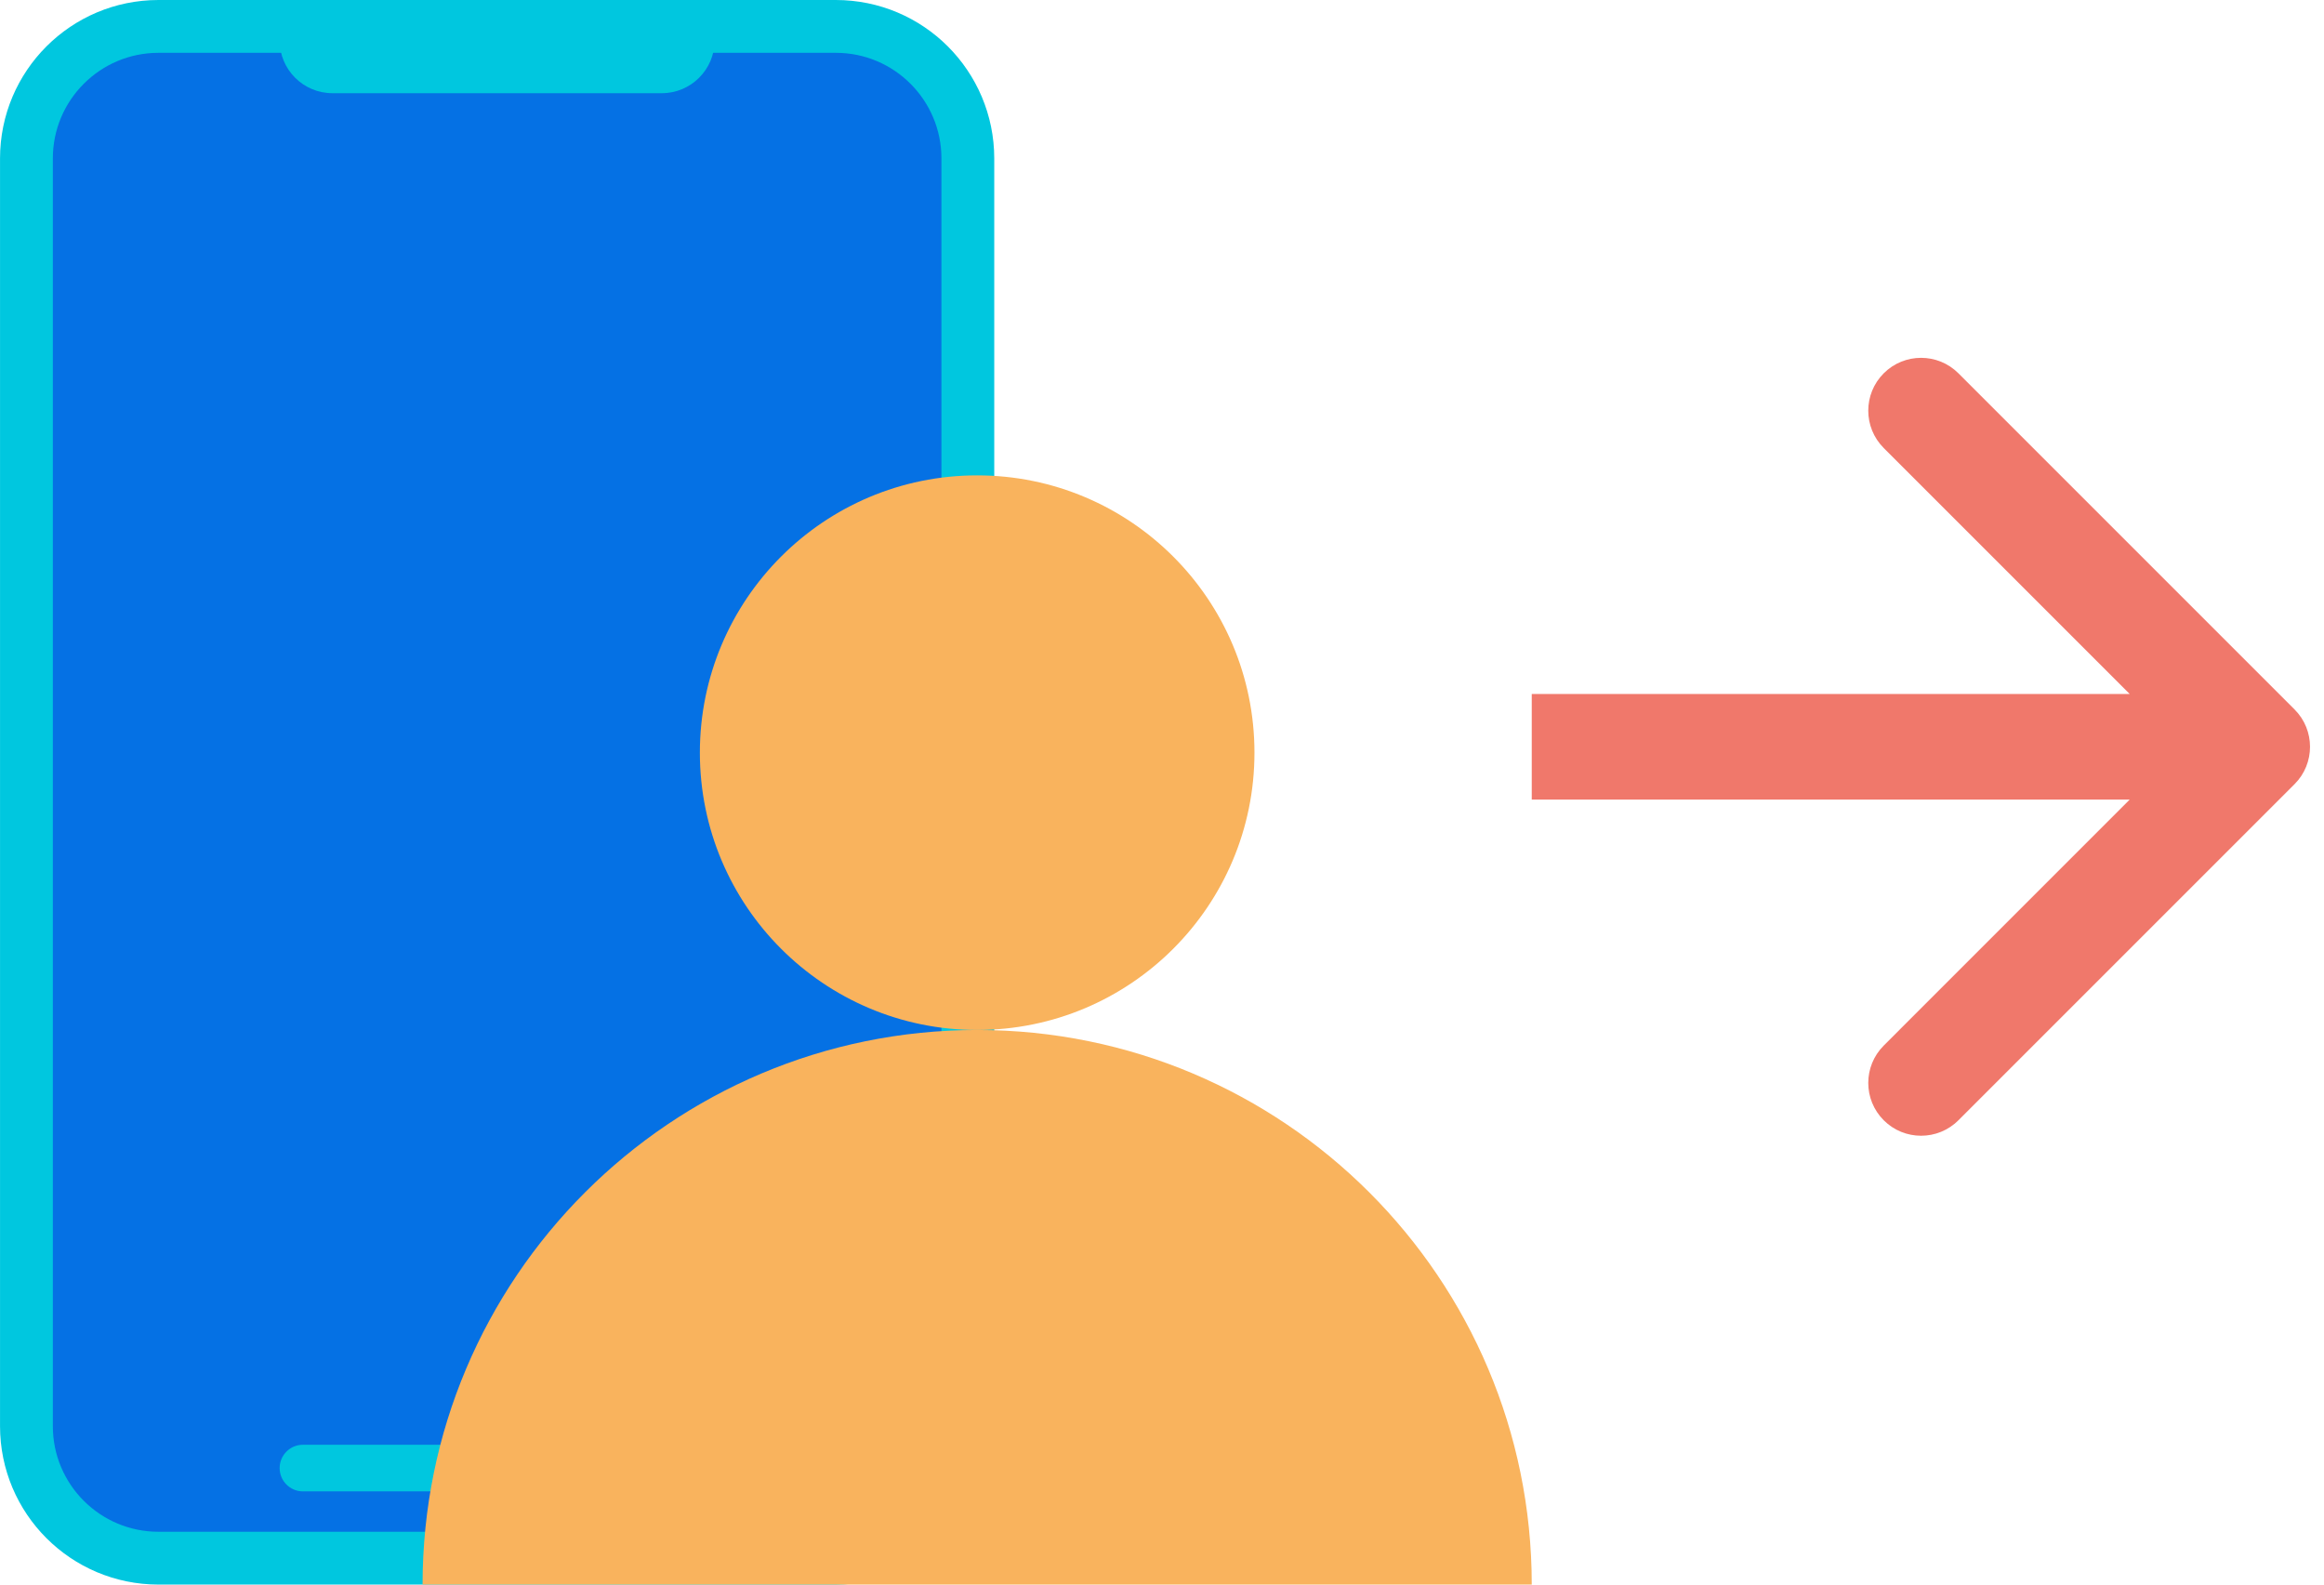 <?xml version="1.0" encoding="UTF-8"?> <svg xmlns="http://www.w3.org/2000/svg" width="88" height="60" viewBox="0 0 88 60" fill="none"> <path d="M36.648 54L36.648 6C36.648 3.239 34.41 1 31.648 1L6.001 1C3.24 1 1.001 3.239 1.001 6L1.001 54C1.001 56.761 3.24 59 6.001 59L31.648 59C34.41 59 36.648 56.761 36.648 54Z" fill="#0571E4" stroke="#00C7DF" stroke-width="2"></path> <path d="M10.589 0H27.059V1.529C27.059 2.634 26.164 3.529 25.059 3.529H12.589C11.484 3.529 10.589 2.634 10.589 1.529V0Z" fill="#00C7DF"></path> <path d="M10.589 55.588C10.589 55.101 10.984 54.706 11.471 54.706H26.177C26.664 54.706 27.059 55.101 27.059 55.588V55.588C27.059 56.076 26.664 56.471 26.177 56.471H11.471C10.984 56.471 10.589 56.076 10.589 55.588V55.588Z" fill="#00C7DF"></path> <path d="M86.885 29.692C87.666 28.91 87.666 27.644 86.885 26.863L74.157 14.135C73.376 13.354 72.11 13.354 71.329 14.135C70.548 14.916 70.548 16.183 71.329 16.964L82.642 28.277L71.329 39.591C70.548 40.372 70.548 41.638 71.329 42.419C72.11 43.2 73.376 43.2 74.157 42.419L86.885 29.692ZM58.001 30.277H85.471V26.277H58.001V30.277Z" fill="#F0786B"></path> <path d="M16.001 60C16.001 48.402 25.403 39 37.001 39C48.599 39 58.001 48.402 58.001 60H16.001Z" fill="#F9B35D"></path> <circle cx="37.001" cy="28.5" r="10.5" fill="#F9B35D"></circle> </svg> 